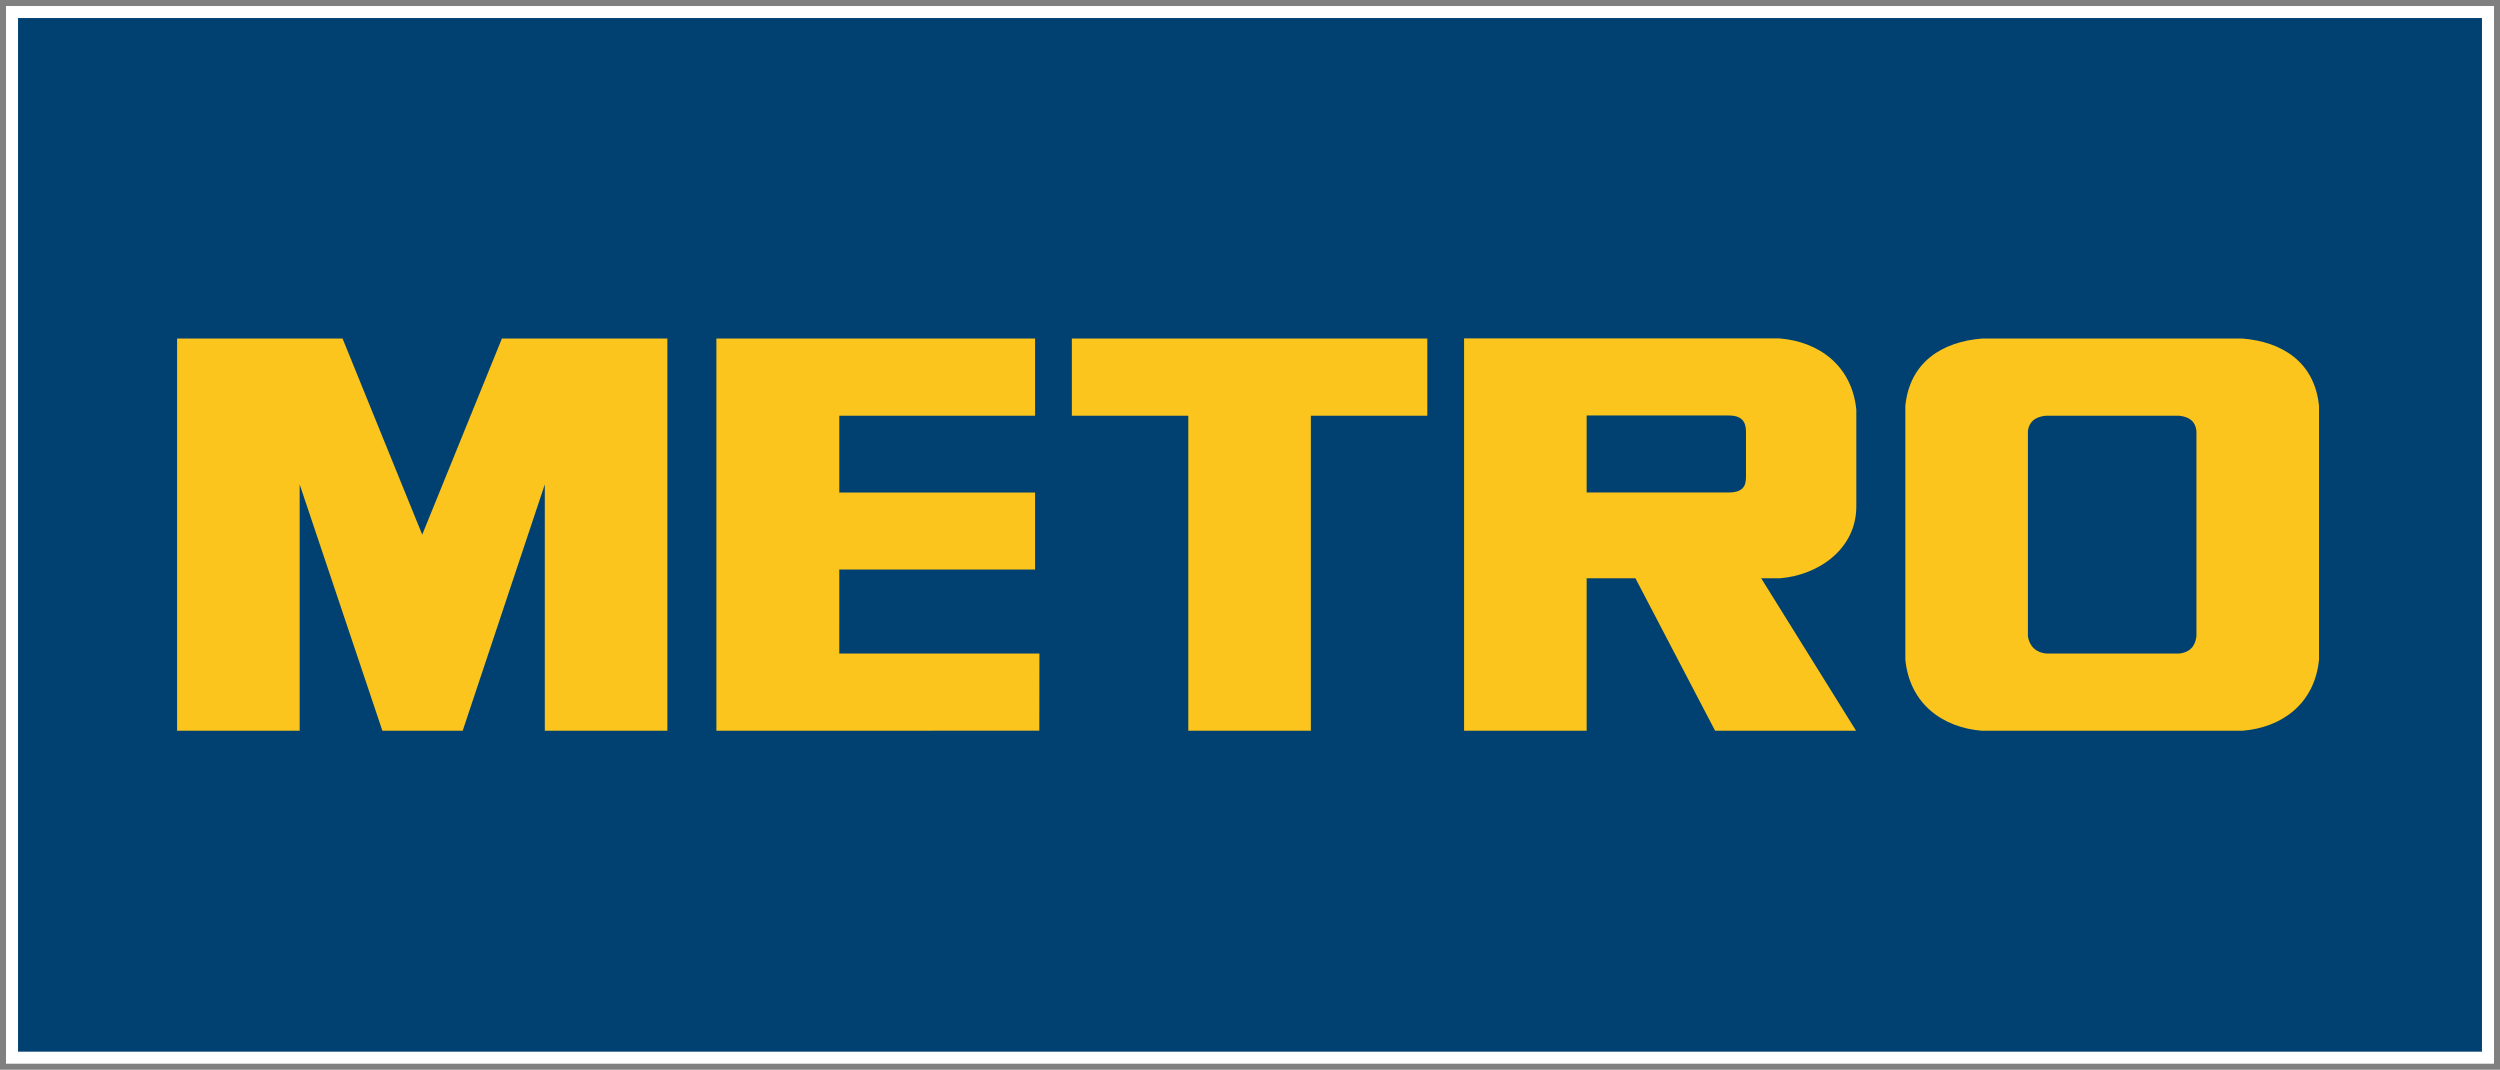 <?xml version="1.0" encoding="UTF-8"?> <svg xmlns="http://www.w3.org/2000/svg" width="208" height="89" viewBox="0 0 208 89" fill="none"><rect x="0" y="0" width="208" height="89" fill="#808080" stroke="none"/> <path d="M207 1H1V88H207V1Z" fill="#014171" stroke="white"></path> <path d="M182.744 52.917C182.698 53.284 182.559 54.249 181.301 54.374H170.256C168.999 54.249 168.769 53.284 168.722 52.917V35.866C168.769 35.498 168.943 34.716 170.201 34.591H181.306C182.564 34.716 182.698 35.498 182.744 35.866V52.917ZM186.568 28.167H164.898C161.642 28.429 158.891 30.081 158.524 33.775V54.885C158.891 58.579 161.642 60.536 164.898 60.799H186.568C189.824 60.536 192.575 58.579 192.942 54.885V33.775C192.575 30.081 189.824 28.429 186.568 28.167ZM98.866 34.591H89.178V28.167H118.752V34.591H109.064V60.799H98.866V34.591V34.591ZM86.119 34.591V28.167H59.604V60.799L86.471 60.792L86.481 54.375H69.828L69.829 47.386H86.119V40.977H69.829V34.591H86.119L86.119 34.591ZM145.267 39.649C145.267 40.355 145.091 40.975 143.824 40.975H132.01V34.569H143.839C145.278 34.569 145.267 35.511 145.267 36.099V39.649V39.649ZM148.092 48.113C151.273 47.859 154.445 45.693 154.445 42.137V34.081C154.076 30.404 151.317 28.418 148.046 28.156H121.811L121.812 60.799H132.01V48.113H136.068L142.697 60.799H154.425L146.531 48.113H148.092H148.092ZM38.495 60.799L45.327 40.302V60.799H55.525V28.167H41.758L35.129 44.483L28.501 28.167H14.734V60.799H24.932V40.302L31.815 60.799H38.495" fill="#FBC51D"></path> </svg> 
